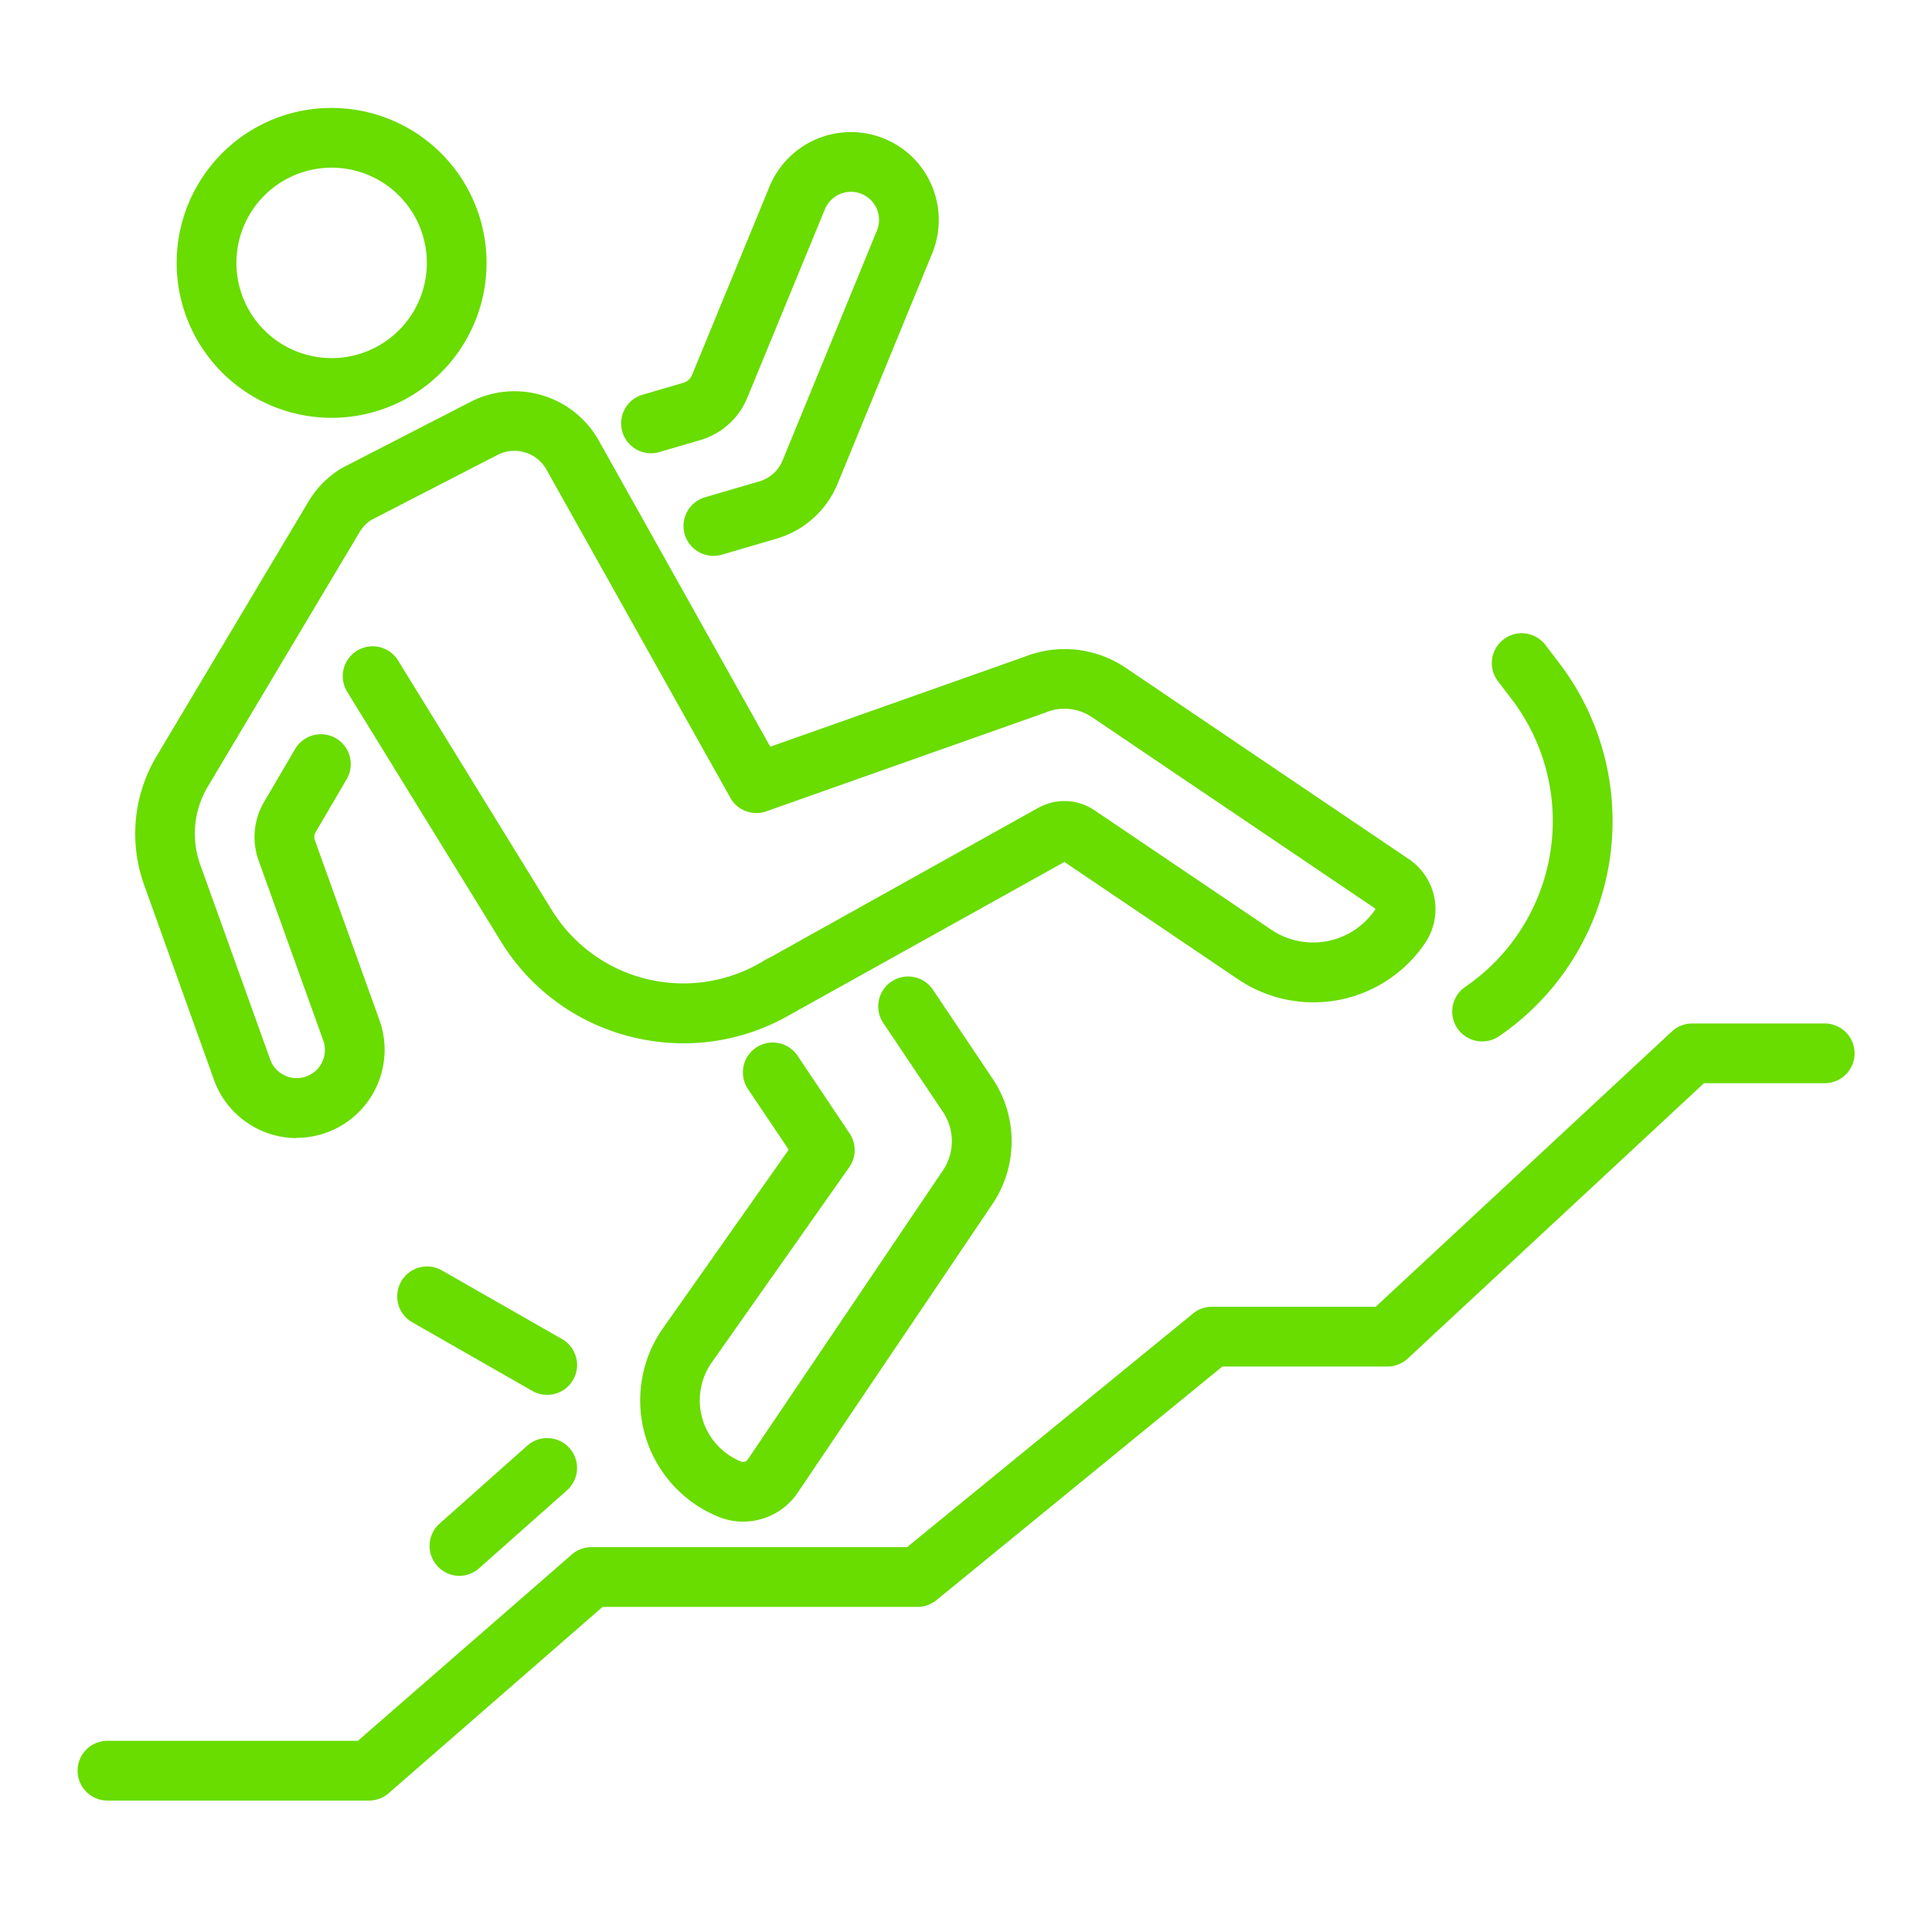 <svg id="icon-accident" xmlns="http://www.w3.org/2000/svg" width="56" height="56" viewBox="0 0 56 56">
  <rect id="Retângulo_1124" data-name="Retângulo 1124" width="56" height="56" fill="none"/>
  <g id="Grupo_3242" data-name="Grupo 3242" transform="translate(2.245 3.129)">
    <path id="Caminho_836" data-name="Caminho 836" d="M47.605,86.181a6.252,6.252,0,0,1-1.447-.171,6.166,6.166,0,0,1-3.849-2.784l-4.454-7.233a.866.866,0,1,1,1.475-.908l4.454,7.233a4.48,4.48,0,0,0,6.157,1.464.866.866,0,0,1,.908,1.475A6.167,6.167,0,0,1,47.605,86.181Z" transform="translate(-30.036 -59.069)" fill="#69dc00"/>
    <path id="Caminho_837" data-name="Caminho 837" d="M78.114,17.373a.866.866,0,0,1-.243-1.7l1.568-.459a1.043,1.043,0,0,0,.668-.6l2.737-6.667A.817.817,0,0,0,82.4,6.882a.818.818,0,0,0-1.064.445L79.09,12.784a2.118,2.118,0,0,1-1.376,1.237l-1.165.341a.866.866,0,1,1-.487-1.662l1.166-.341a.4.4,0,0,0,.259-.232l2.244-5.458A2.553,2.553,0,0,1,83.05,5.278,2.527,2.527,0,0,1,84.258,6.3a2.556,2.556,0,0,1,.188,2.307l-2.737,6.665a2.752,2.752,0,0,1-1.784,1.607l-1.568.459A.866.866,0,0,1,78.114,17.373Z" transform="translate(-59.671 -4.391)" fill="#69dc00"/>
    <path id="Caminho_838" data-name="Caminho 838" d="M14.33,61.8a2.553,2.553,0,0,1-2.4-1.688L9.908,54.468a4.39,4.39,0,0,1,.362-3.743l4.4-7.377a2.81,2.81,0,0,1,.936-.95l.058-.033,3.693-1.9a2.8,2.8,0,0,1,3.73,1.122l4.968,8.869,7.372-2.608a3.155,3.155,0,0,1,2.929.32l8.211,5.548a1.751,1.751,0,0,1,.471,2.427,3.906,3.906,0,0,1-5.425,1.053l-5.032-3.4-7.823,4.355a.866.866,0,0,1-.842-1.513L35.8,52.24a1.559,1.559,0,0,1,1.649.056l5.124,3.462a2.174,2.174,0,0,0,3.019-.586.017.017,0,0,0,0-.024L37.381,49.6a1.425,1.425,0,0,0-1.331-.141l-.034.013-8.076,2.857a.866.866,0,0,1-1.044-.393l-5.324-9.505A1.068,1.068,0,0,0,20.145,42l-3.659,1.885a1.071,1.071,0,0,0-.333.347l-4.4,7.377a2.664,2.664,0,0,0-.219,2.272l2.026,5.641a.816.816,0,1,0,1.537-.552l-1.872-5.214a2.007,2.007,0,0,1,.158-1.7l.894-1.525a.866.866,0,1,1,1.494.876l-.894,1.525a.279.279,0,0,0-.022.236l1.872,5.214a2.552,2.552,0,0,1-2.4,3.411Z" transform="translate(-7.973 -31.941)" fill="#69dc00"/>
    <path id="Caminho_839" data-name="Caminho 839" d="M80.948,135.177a1.875,1.875,0,0,1-.706-.137,3.643,3.643,0,0,1-1.609-5.474l3.64-5.169L81.1,122.651a.866.866,0,1,1,1.438-.965l1.5,2.24a.866.866,0,0,1-.011.981l-3.983,5.656a1.912,1.912,0,0,0,.844,2.872.163.163,0,0,0,.2-.06L86.742,125a1.519,1.519,0,0,0,0-1.7l-1.719-2.563a.866.866,0,1,1,1.438-.965l1.719,2.563a3.257,3.257,0,0,1,0,3.636l-5.653,8.378A1.9,1.9,0,0,1,80.948,135.177Z" transform="translate(-61.657 -94.202)" fill="#69dc00"/>
    <path id="Caminho_840" data-name="Caminho 840" d="M19.744,1.831A4.491,4.491,0,1,1,16,3.837,4.472,4.472,0,0,1,19.744,1.831Zm-.007,7.251a2.76,2.76,0,1,0-1.524-.462A2.756,2.756,0,0,0,19.737,9.081Z" transform="translate(-12.374 -1.831)" fill="#69dc00"/>
    <path id="Caminho_841" data-name="Caminho 841" d="M10.283,148.252H2.7a.866.866,0,1,1,0-1.732H9.959l6.2-5.4a.866.866,0,0,1,.569-.213h9.149l8.283-6.768a.866.866,0,0,1,.548-.2h4.752l8.585-7.979a.866.866,0,0,1,.59-.232h3.84a.866.866,0,1,1,0,1.732h-3.5l-8.585,7.979a.866.866,0,0,1-.59.232H35.016l-8.283,6.768a.866.866,0,0,1-.548.2H17.051l-6.2,5.4A.866.866,0,0,1,10.283,148.252Z" transform="translate(-1.83 -99.191)" fill="#69dc00"/>
    <path id="Caminho_842" data-name="Caminho 842" d="M188.707,84.67a.866.866,0,0,1-.49-1.58,5.824,5.824,0,0,0,1.338-8.352l-.4-.525a.866.866,0,0,1,1.376-1.051l.4.525A7.556,7.556,0,0,1,189.2,84.519.862.862,0,0,1,188.707,84.67Z" transform="translate(-147.993 -57.613)" fill="#69dc00"/>
    <path id="Linha_130" data-name="Linha 130" d="M2.677,2.052a.862.862,0,0,1-.429-.114L-1.234-.052a.866.866,0,0,1-.322-1.181A.866.866,0,0,1-.375-1.556L3.107.434a.866.866,0,0,1-.43,1.618Z" transform="translate(10.938 35.25)" fill="#69dc00"/>
    <path id="Linha_131" data-name="Linha 131" d="M-.8,2.324a.864.864,0,0,1-.648-.291A.866.866,0,0,1-1.379.81L1.165-1.451a.866.866,0,0,1,1.222.072A.866.866,0,0,1,2.316-.157L-.229,2.1A.863.863,0,0,1-.8,2.324Z" transform="translate(11.875 40.224)" fill="#69dc00"/>
  </g>
</svg>
